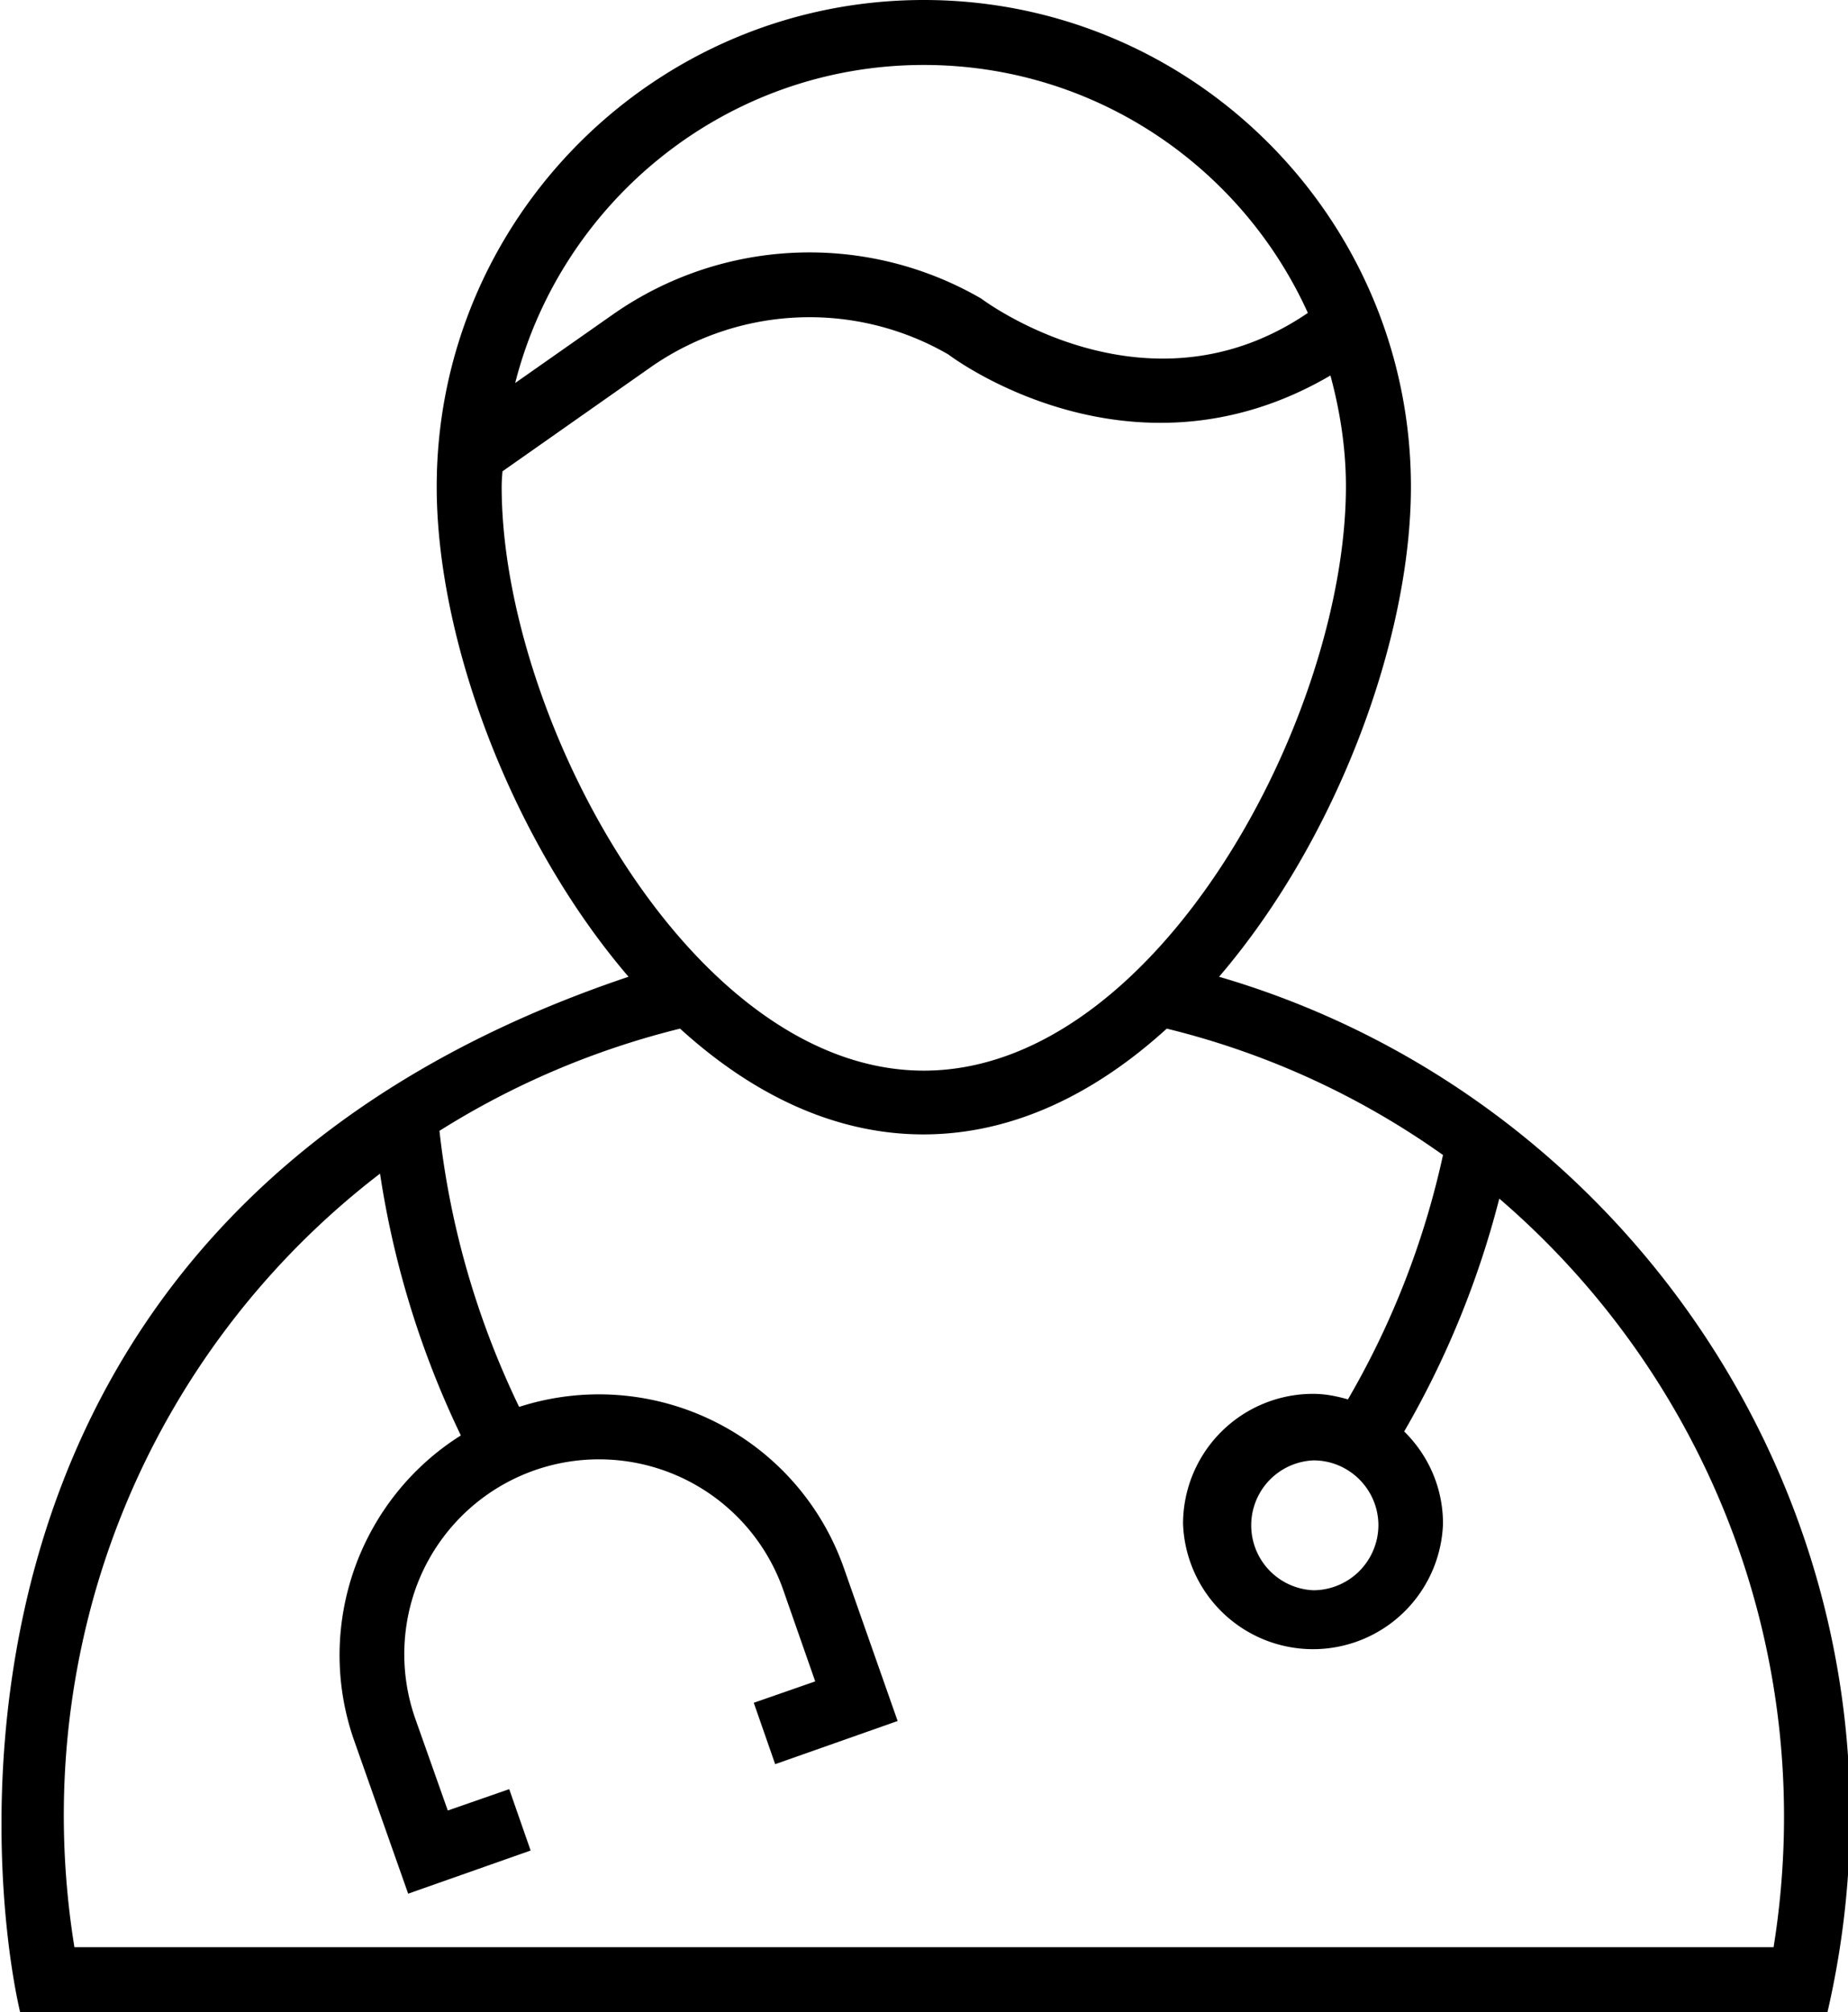 <svg xmlns="http://www.w3.org/2000/svg" width="45" height="49" viewBox="0 0 45 49"><g><g><path d="M44.5 49H.49c-.762-3.28-2.586-19.369 14.815-25.214-2.876-3.357-4.671-8.238-4.671-11.932C10.634 5.314 15.952 0 22.495 0c6.544 0 11.862 5.314 11.862 11.854 0 3.694-1.795 8.575-4.672 11.932C40.225 26.863 47.096 37.762 44.5 49zM12.545 9.327l2.393-1.679a8.34 8.34 0 0 1 8.957-.376s4.005 3.04 7.952.348c-1.612-3.56-5.192-6.038-9.352-6.038-4.797 0-8.821 3.308-9.95 7.745zm9.95 16.745c5.675 0 10.279-8.614 10.279-14.228 0-.935-.145-1.842-.377-2.7-4.893 2.865-9.304-.512-9.304-.512a6.752 6.752 0 0 0-7.248.31l-3.61 2.536c-.009.126-.019.25-.019.376 0 5.614 4.604 14.218 10.28 14.218zm14.014 3.115a22.335 22.335 0 0 1-2.316 5.672c.588.579.945 1.37.945 2.247a3.167 3.167 0 0 1-6.33 0 3.166 3.166 0 0 1 3.165-3.163c.299 0 .579.057.85.135a20.525 20.525 0 0 0 2.315-5.951 19.66 19.66 0 0 0-6.727-3.078c-1.727 1.573-3.735 2.576-5.926 2.576-2.19 0-4.198-1.003-5.925-2.576a20.008 20.008 0 0 0-5.859 2.489c.26 2.344.917 4.6 1.94 6.723a6.322 6.322 0 0 1 7.905 3.916l1.312 3.733-2.982 1.051-.521-1.495 1.496-.521-.782-2.237a4.754 4.754 0 0 0-6.051-2.904 4.746 4.746 0 0 0-2.906 6.048l.792 2.238 1.496-.521.521 1.495-2.982 1.051-1.313-3.723c-.994-2.826.155-5.903 2.596-7.436a22.424 22.424 0 0 1-1.968-6.376C3.656 32.872.616 40 1.812 47.418h41.376c1.129-7.042-1.574-13.842-6.68-18.23zm-4.527 6.376a1.583 1.583 0 0 0 0 3.163 1.59 1.59 0 0 0 1.583-1.581c0-.868-.704-1.582-1.583-1.582z"/></g></g></svg>